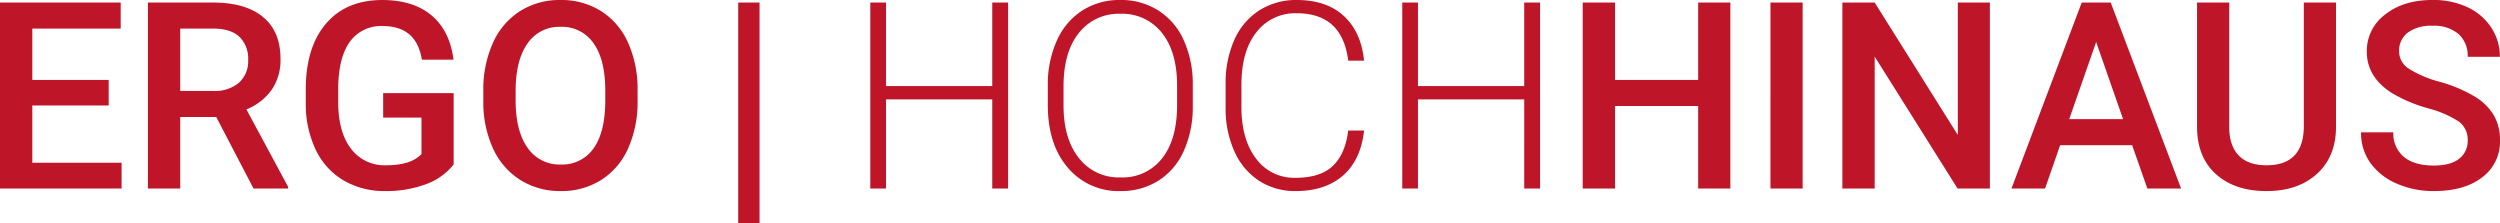 <svg xmlns="http://www.w3.org/2000/svg" width="573.457" height="51.152" viewBox="0 0 573.457 51.152"><path d="M29.268-19.043H11.748V-5.918H32.227V0H4.336V-42.656H32.021v5.977H11.748V-24.9h17.52Zm24.668,2.637H45.674V0H38.262V-42.656h15q7.383,0,11.4,3.313t4.014,9.588a12.008,12.008,0,0,1-2.065,7.169,13.143,13.143,0,0,1-5.757,4.442L70.43-.38V0H62.49Zm-8.262-5.977h7.617a8.472,8.472,0,0,0,5.859-1.89,6.59,6.59,0,0,0,2.109-5.171,7.015,7.015,0,0,0-1.948-5.3Q57.363-36.621,53.5-36.68H45.674ZM108.4-5.537a14.173,14.173,0,0,1-6.416,4.57A26.177,26.177,0,0,1,92.666.586a18.358,18.358,0,0,1-9.492-2.432A16.2,16.2,0,0,1,76.8-8.8a24.343,24.343,0,0,1-2.329-10.562v-3.34q0-9.668,4.629-15.1t12.92-5.435q7.119,0,11.309,3.53t5.039,10.151H101.1q-1.23-7.705-8.936-7.705a8.759,8.759,0,0,0-7.573,3.586Q82-30.094,81.914-23.157v3.278q0,6.908,2.915,10.727a9.615,9.615,0,0,0,8.1,3.82q5.684,0,8.086-2.578v-8.35H92.227v-5.625H108.4Zm42.188-14.678a26.171,26.171,0,0,1-2.168,11,16.392,16.392,0,0,1-6.2,7.266A17.043,17.043,0,0,1,132.949.586a17.084,17.084,0,0,1-9.243-2.534,16.644,16.644,0,0,1-6.27-7.222A25.352,25.352,0,0,1,115.2-19.98v-2.4A25.946,25.946,0,0,1,117.407-33.4a16.625,16.625,0,0,1,6.24-7.31,16.99,16.99,0,0,1,9.243-2.534,17.139,17.139,0,0,1,9.243,2.5,16.414,16.414,0,0,1,6.226,7.207,25.891,25.891,0,0,1,2.227,10.942Zm-7.412-2.227q0-7.09-2.681-10.869a8.77,8.77,0,0,0-7.6-3.779,8.743,8.743,0,0,0-7.515,3.765q-2.71,3.765-2.769,10.649v2.461q0,7.031,2.739,10.869a8.82,8.82,0,0,0,7.6,3.838,8.717,8.717,0,0,0,7.573-3.75q2.651-3.75,2.651-10.957ZM178.564,7.91h-4.893V-42.656h4.893ZM235.576,0h-3.633V-20.449H207.568V0h-3.6V-42.656h3.6V-23.5h24.375v-19.16h3.633Zm42.363-19.014A24.645,24.645,0,0,1,275.9-8.672a15.538,15.538,0,0,1-5.815,6.855,15.922,15.922,0,0,1-8.73,2.4,15.153,15.153,0,0,1-12.07-5.347q-4.6-5.347-4.6-14.429v-4.395a24.494,24.494,0,0,1,2.065-10.327,15.776,15.776,0,0,1,5.845-6.914,15.8,15.8,0,0,1,8.7-2.417,15.942,15.942,0,0,1,8.687,2.373A15.589,15.589,0,0,1,275.8-34.16a24.145,24.145,0,0,1,2.139,10.049Zm-3.6-4.629q0-7.705-3.486-12.07a11.56,11.56,0,0,0-9.551-4.365,11.544,11.544,0,0,0-9.478,4.38q-3.53,4.38-3.53,12.231v4.453q0,7.588,3.516,12.026a11.534,11.534,0,0,0,9.551,4.438,11.443,11.443,0,0,0,9.551-4.38q3.428-4.38,3.428-12.2ZM317.227-13.3q-.732,6.738-4.819,10.313T301.523.586a15.046,15.046,0,0,1-8.394-2.373,15.473,15.473,0,0,1-5.64-6.724,23.952,23.952,0,0,1-2.021-9.946v-5.537a24.171,24.171,0,0,1,1.992-10.078,15.322,15.322,0,0,1,5.728-6.782,15.617,15.617,0,0,1,8.6-2.388q6.855,0,10.825,3.691t4.614,10.225h-3.633Q312.246-40.2,301.787-40.2a11.188,11.188,0,0,0-9.243,4.339Q289.1-31.517,289.1-23.864v5.219q0,7.388,3.354,11.786a10.806,10.806,0,0,0,9.067,4.4q5.654,0,8.525-2.71t3.545-8.13ZM357.6,0h-3.633V-20.449H329.59V0h-3.6V-42.656h3.6V-23.5h24.375v-19.16H357.6ZM401.25,0h-7.383V-18.926H374.795V0h-7.412V-42.656h7.412V-24.9h19.072V-42.656h7.383Zm16.582,0h-7.383V-42.656h7.383Zm42.949,0h-7.412L434.355-30.264V0h-7.412V-42.656h7.412l19.072,30.381V-42.656h7.354Zm32.637-9.932H476.895L473.438,0h-7.705l16.113-42.656h6.65L504.639,0H496.9Zm-14.443-5.977h12.363l-6.182-17.7Zm61.2-26.748V-14.15q0,6.8-4.351,10.767T524.238.586q-7.324,0-11.631-3.911T508.3-14.18V-42.656h7.383v28.535q0,4.277,2.168,6.533t6.387,2.256q8.555,0,8.555-9.023v-28.3Zm30.205,31.67a5.151,5.151,0,0,0-1.978-4.336A23.793,23.793,0,0,0,561.27-18.4a34.448,34.448,0,0,1-8.2-3.457q-5.83-3.662-5.83-9.551a10.394,10.394,0,0,1,4.2-8.5q4.2-3.34,10.913-3.34a18.434,18.434,0,0,1,7.939,1.641,13.031,13.031,0,0,1,5.479,4.673,11.985,11.985,0,0,1,1.992,6.724h-7.383a6.684,6.684,0,0,0-2.095-5.229,8.645,8.645,0,0,0-5.991-1.89,9.03,9.03,0,0,0-5.64,1.553,5.17,5.17,0,0,0-2.007,4.336,4.677,4.677,0,0,0,2.168,3.911,24.976,24.976,0,0,0,7.148,3.047,32.882,32.882,0,0,1,8,3.369,12.722,12.722,0,0,1,4.424,4.336,11.292,11.292,0,0,1,1.406,5.728,10.151,10.151,0,0,1-4.087,8.481Q569.619.586,562.617.586a20.838,20.838,0,0,1-8.511-1.714,14.3,14.3,0,0,1-6.035-4.731,11.791,11.791,0,0,1-2.153-7.031h7.412a6.9,6.9,0,0,0,2.4,5.625q2.4,1.992,6.885,1.992,3.867,0,5.815-1.567A5.057,5.057,0,0,0,570.381-10.986Z" transform="translate(-4.336 43.242)" fill="#bf1528"/></svg>